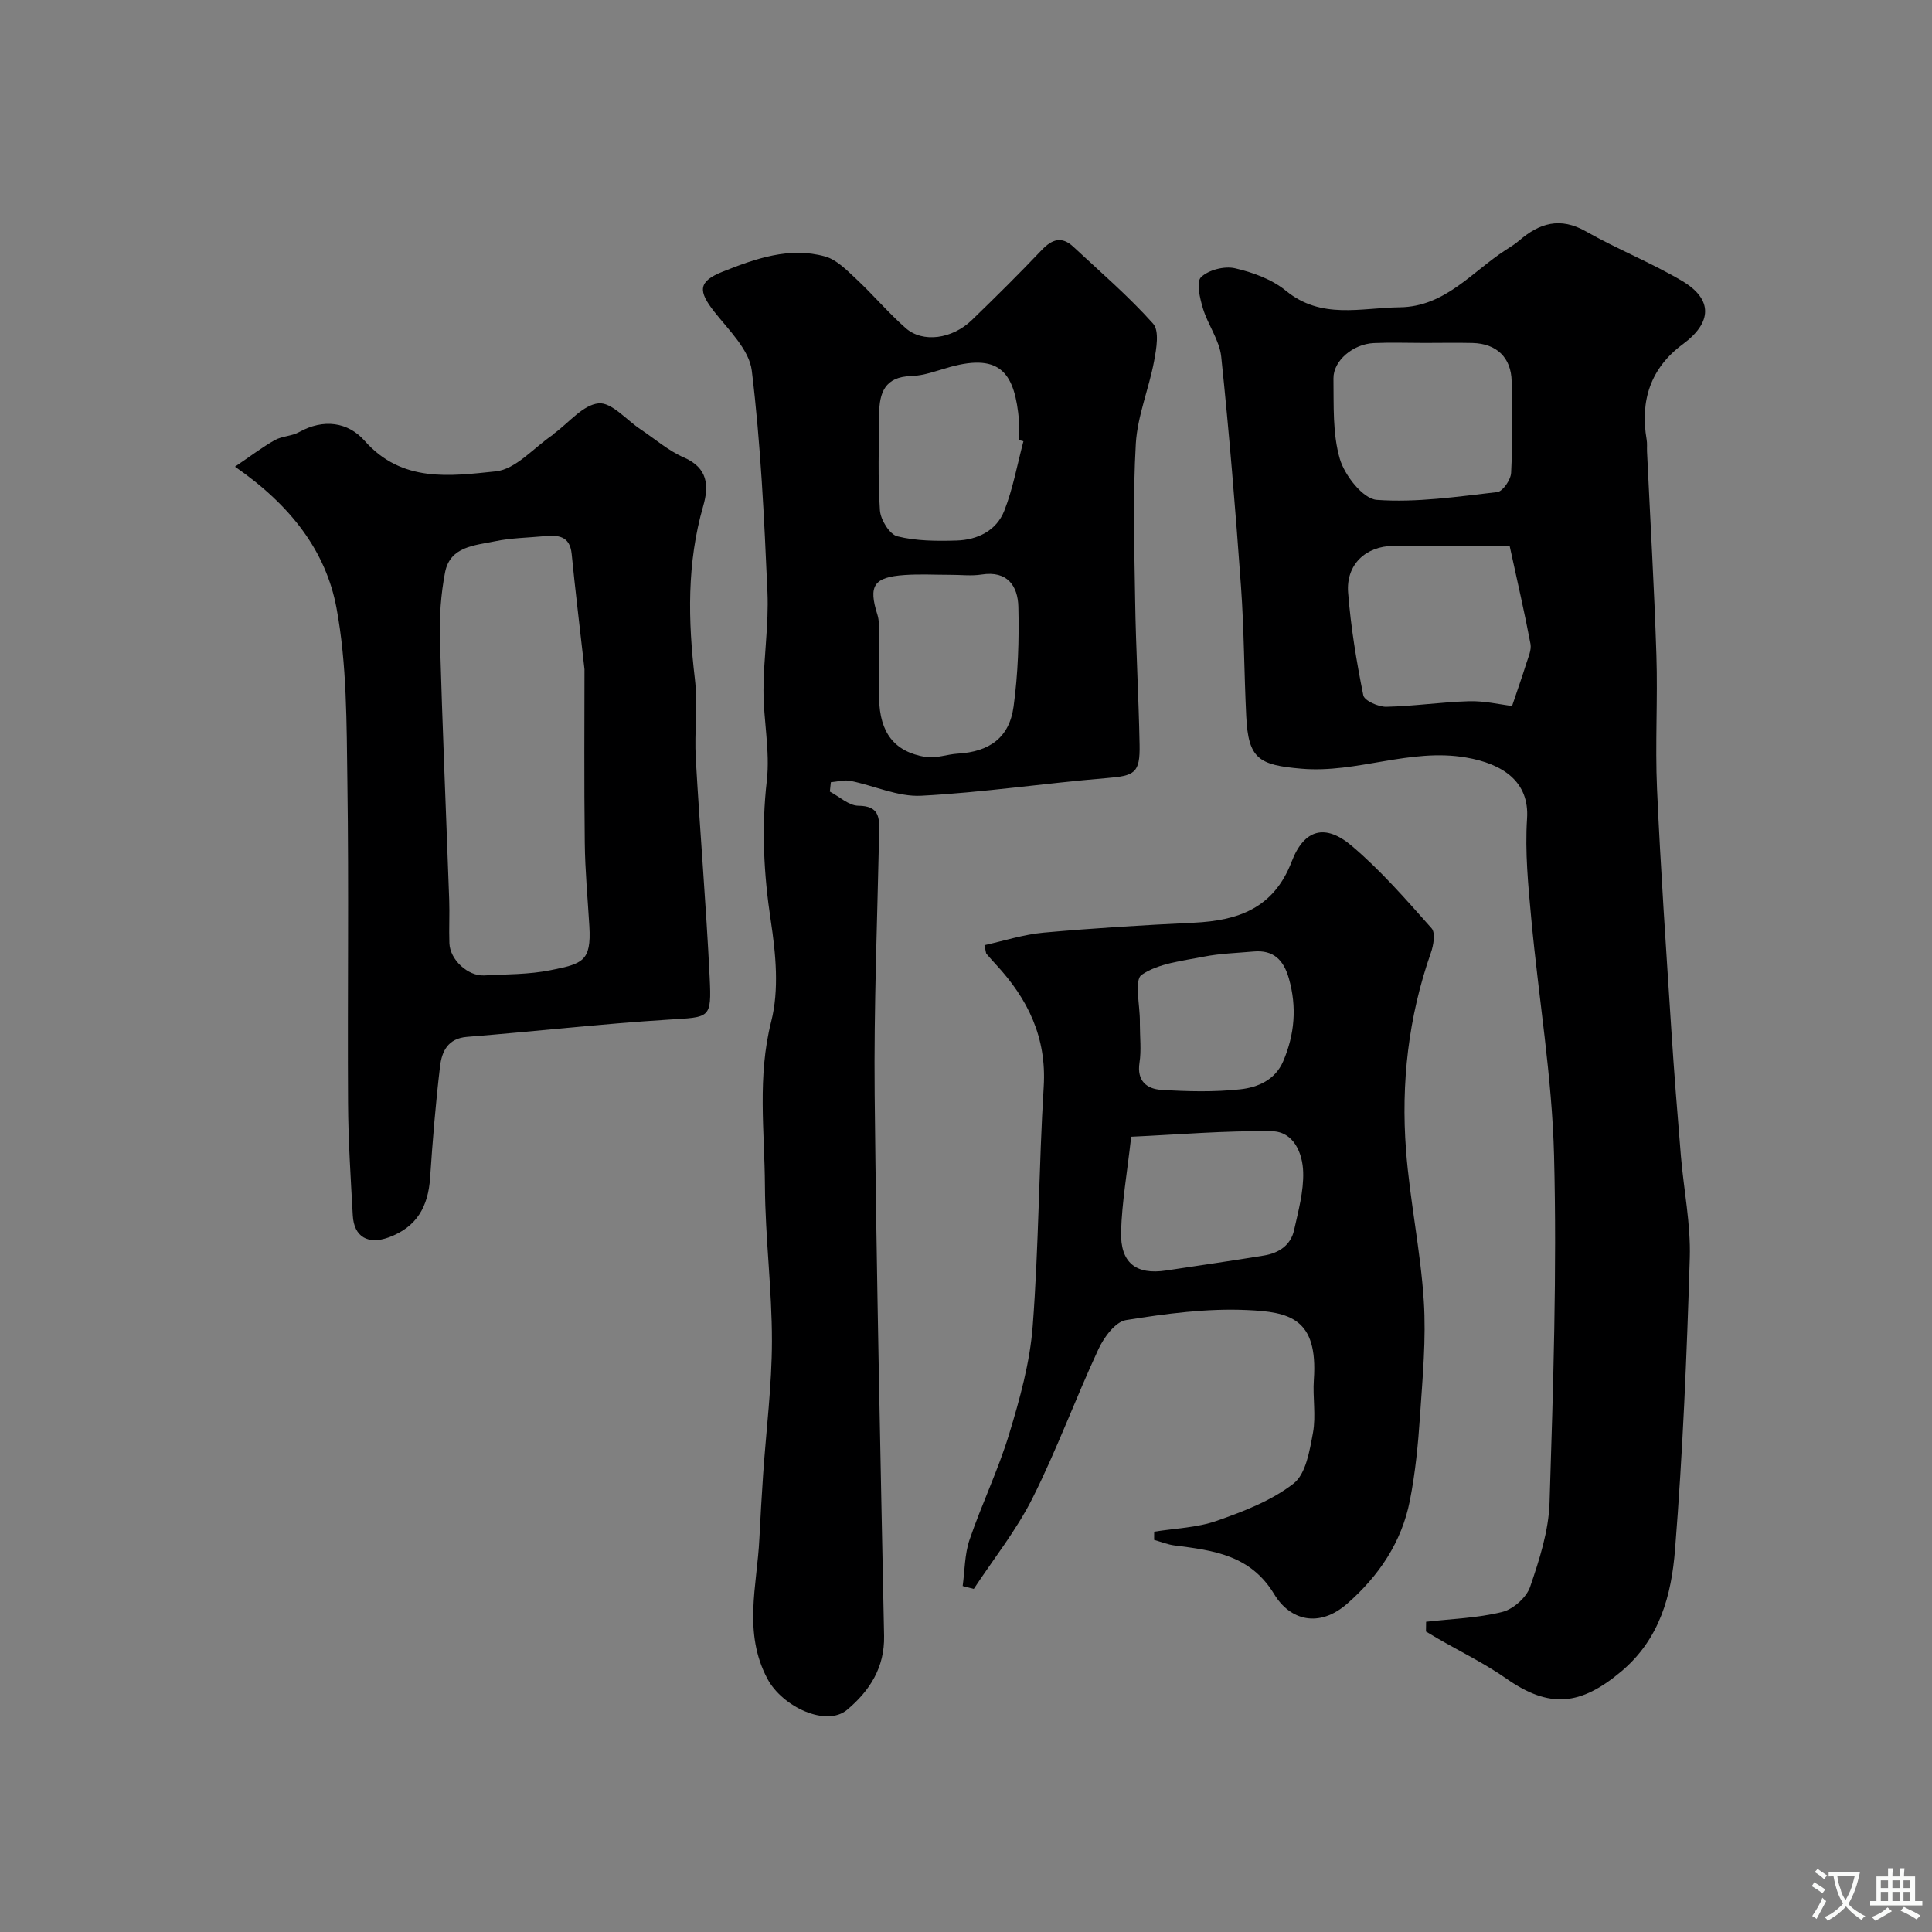<svg enable-background="new 0 0 400 400" viewBox="0 0 400 400" xmlns="http://www.w3.org/2000/svg"><rect x="0" y="0" width="400" height="400" fill="#808080" stroke="none"/><g fill="#000001"><path d="m295.26 335.77c5.27-.61 10.64-.76 15.75-2.03 2.28-.56 5.03-3 5.78-5.19 1.93-5.65 3.85-11.6 4.03-17.49.75-23.92 1.54-47.88.93-71.79-.41-16.36-3.2-32.65-4.71-49-.64-6.91-1.33-13.9-.88-20.79.51-7.67-5.04-11.34-12.6-12.64-11.66-2.02-22.58 3.31-34.13 2.31-8.82-.76-10.98-2.03-11.41-10.85-.44-8.93-.44-17.89-1.08-26.8-1.14-15.9-2.44-31.8-4.1-47.66-.36-3.41-2.76-6.57-3.78-9.97-.64-2.11-1.43-5.48-.4-6.48 1.55-1.51 4.84-2.35 7.02-1.85 3.71.85 7.67 2.29 10.56 4.66 7.35 6.02 15.56 3.51 23.57 3.42 9.36-.11 14.91-7.32 21.89-11.84.95-.62 1.94-1.21 2.8-1.95 4.21-3.64 8.5-4.96 13.85-1.92 6.49 3.69 13.51 6.46 19.92 10.26 6.42 3.81 6.2 8.62.16 13.08-6.71 4.95-8.89 11.7-7.51 19.78.14.81.04 1.66.08 2.5.66 14.03 1.49 28.05 1.94 42.09.3 9.22-.28 18.47.13 27.68.74 16.65 1.89 33.28 2.96 49.91.56 8.71 1.26 17.41 1.98 26.11.59 7.04 2.05 14.09 1.84 21.1-.61 20.15-1.45 40.31-3.05 60.4-.75 9.38-3.09 18.5-11.19 25.28-8.37 7.01-14.79 7.7-23.75 1.43-4.47-3.13-9.43-5.54-14.17-8.28-.83-.48-1.64-.97-2.46-1.46.01-.68.02-1.35.03-2.02zm-.37-264.77c-3.49 0-6.99-.13-10.47.03-4.27.2-8.39 3.64-8.34 7.33.08 5.58-.21 11.41 1.32 16.65 1 3.42 4.8 8.27 7.64 8.48 8.24.6 16.65-.66 24.95-1.61 1.14-.13 2.8-2.55 2.87-3.98.32-6.3.22-12.63.11-18.95-.09-4.92-3.11-7.81-8.1-7.94-3.32-.08-6.65-.01-9.98-.01zm17.66 42c-7.49 0-15.78-.05-24.08.02-5.73.05-9.81 3.89-9.36 9.66.56 7.14 1.73 14.26 3.15 21.28.22 1.11 3.12 2.4 4.76 2.37 5.72-.12 11.43-.99 17.15-1.15 3.17-.09 6.37.68 8.89.98 1.18-3.51 2.1-6.08 2.91-8.69.42-1.36 1.14-2.87.9-4.16-1.22-6.49-2.72-12.94-4.32-20.31z"/><path d="m171.81 163.89c1.97 1.03 3.93 2.91 5.9 2.93 4.29.03 4.38 2.38 4.31 5.5-.38 18.1-1.11 36.2-.93 54.29.37 37.36 1.2 74.72 1.95 112.08.13 6.56-2.98 11.37-7.65 15.3-4.29 3.62-13.39-.58-16.5-6.41-5.1-9.57-2.14-19.3-1.67-29.02.22-4.45.48-8.89.78-13.33.63-9.2 1.81-18.39 1.82-27.58.01-10.71-1.39-21.42-1.45-32.13-.07-11.32-1.6-22.6 1.3-34.03 1.67-6.56.95-14.04-.09-20.89-1.47-9.7-1.94-19.19-.82-28.96.7-6.15-.71-12.51-.69-18.77.02-6.77 1.12-13.56.82-20.29-.67-15.31-1.39-30.65-3.24-45.84-.53-4.32-4.74-8.37-7.74-12.17-3.41-4.33-3.41-6.29 1.73-8.33 6.77-2.69 13.8-5.2 21.19-3.14 2.39.66 4.48 2.83 6.41 4.63 3.53 3.29 6.66 7.02 10.27 10.2 3.54 3.12 9.64 2.27 13.7-1.66 4.91-4.75 9.77-9.56 14.47-14.51 2.14-2.25 4.15-2.9 6.53-.68 5.6 5.22 11.44 10.24 16.52 15.92 1.34 1.49.69 5.22.21 7.78-1.07 5.73-3.44 11.33-3.78 17.07-.62 10.79-.31 21.65-.14 32.48.15 9.94.73 19.86.92 29.8.12 5.96-1.01 6.49-6.88 6.97-12.8 1.06-25.54 2.98-38.35 3.65-4.81.25-9.73-2.1-14.64-3.08-1.28-.26-2.7.17-4.05.28-.06.63-.13 1.28-.21 1.94zm24.95-44.88c-3.15 0-6.32-.18-9.46.04-6.44.44-7.54 2.22-5.64 8.22.39 1.22.31 2.62.32 3.93.04 4.48-.06 8.97.03 13.45.14 7.04 3.14 10.99 9.6 12.07 2.14.36 4.46-.56 6.71-.69 6.52-.39 10.65-3.29 11.53-9.74.93-6.81 1.16-13.78.99-20.66-.1-4.28-2.25-7.53-7.61-6.68-2.11.33-4.31.05-6.47.06zm15.13-27.65c-.3-.08-.59-.16-.89-.24 0-1.33.1-2.67-.02-3.99-.85-9.59-3.59-14.11-14.31-11.14-2.66.74-5.34 1.8-8.04 1.87-5.45.15-6.58 3.49-6.61 7.86-.06 6.65-.29 13.32.16 19.94.13 1.95 2 4.98 3.61 5.38 3.92.98 8.16.99 12.26.87 4.32-.13 8.25-2.04 9.87-6.15 1.81-4.6 2.69-9.58 3.97-14.4z"/><path d="m48.65 96.62c3.19-2.16 5.61-4.01 8.23-5.49 1.52-.85 3.53-.82 5.05-1.67 5.05-2.82 10.13-2.09 13.56 1.8 7.73 8.75 17.74 7.3 27.16 6.33 4.14-.43 7.86-4.9 11.77-7.54.14-.09.23-.25.36-.34 3.03-2.22 5.93-5.89 9.15-6.2 2.69-.26 5.76 3.43 8.66 5.36 2.99 1.99 5.77 4.44 9.01 5.85 4.99 2.17 5.19 5.87 3.99 10.05-3.4 11.8-3.15 23.69-1.73 35.74.64 5.43-.12 11 .19 16.48.86 15.14 2.14 30.26 2.88 45.41.41 8.58.05 8.16-8.5 8.7-13.93.87-27.82 2.46-41.73 3.57-4.01.32-5.23 3.06-5.59 6.09-.92 7.66-1.54 15.37-2.06 23.08-.4 5.94-2.74 10.23-8.61 12.36-4.19 1.52-7.15-.06-7.4-4.55-.43-7.76-.94-15.53-.98-23.3-.13-22.16.18-44.33-.14-66.49-.17-12.04-.07-24.28-2.26-36.03-2.18-11.63-9.36-21.16-21.01-29.21zm72.36 41.95c-1.07-9.54-1.95-16.7-2.65-23.87-.37-3.78-2.81-3.95-5.66-3.69-3.42.32-6.91.36-10.25 1.06-4.15.87-9.27 1.03-10.31 6.45-.86 4.49-1.19 9.17-1.06 13.75.5 18.01 1.28 36.01 1.92 54.02.11 2.99-.07 5.99.04 8.98.12 3.43 3.83 6.86 7.21 6.68 4.58-.25 9.25-.18 13.71-1.08 6.62-1.33 8.49-1.81 8.06-9.09-.34-5.76-.89-11.51-.95-17.28-.16-12.73-.06-25.47-.06-35.93z"/><path d="m199.31 328.37c.44-3.2.4-6.57 1.42-9.57 2.52-7.38 5.95-14.47 8.21-21.92 2.21-7.28 4.3-14.8 4.87-22.34 1.26-16.49 1.27-33.07 2.28-49.58.62-10.15-3.27-18.14-9.89-25.27-.68-.73-1.33-1.48-1.98-2.23-.09-.11-.08-.31-.4-1.78 4.07-.89 8.12-2.22 12.26-2.59 10.33-.93 20.7-1.56 31.06-2.05 9.21-.44 16.57-2.98 20.29-12.66 2.59-6.75 6.97-7.89 12.45-3.24 6.02 5.1 11.26 11.14 16.52 17.06.83.94.4 3.51-.16 5.09-4.65 13.26-6.19 26.95-5.14 40.83.79 10.44 3.01 20.77 3.68 31.21.51 7.88-.25 15.87-.78 23.79-.39 5.88-.96 11.78-2.1 17.55-1.69 8.6-6.4 15.59-12.96 21.34-5.86 5.13-11.86 3.46-15.13-1.95-4.91-8.12-12.59-9.07-20.61-10.09-1.44-.18-2.83-.76-4.25-1.15 0-.57.01-1.14.01-1.7 4.33-.7 8.87-.82 12.95-2.25 5.56-1.95 11.35-4.17 15.91-7.72 2.56-1.99 3.33-6.81 4.02-10.52.65-3.55-.08-7.32.18-10.97.9-12.8-5.15-14.04-13.85-14.43-8.32-.38-16.78.75-25.04 2.08-2.2.35-4.57 3.56-5.7 6-4.74 10.19-8.61 20.8-13.64 30.83-3.33 6.65-8.07 12.58-12.18 18.83-.76-.19-1.53-.39-2.3-.6zm34.89-93.02c-.85 7.53-1.91 13.55-2.09 19.59-.2 6.53 3.09 9.05 9.34 8.1 6.75-1.03 13.51-1.99 20.25-3.1 3.05-.5 5.53-2.1 6.23-5.27.88-3.96 2-8.02 1.88-12-.11-3.92-1.96-8.4-6.49-8.46-9.65-.15-19.31.69-29.12 1.14zm1.8-23.28c0 2.66.32 5.37-.08 7.96-.58 3.77 1.52 5.42 4.5 5.61 5.43.34 10.95.48 16.35-.11 3.58-.39 7.23-1.9 8.9-5.8 2.38-5.57 2.86-11.24 1.18-17.15-1.09-3.83-3.19-5.96-7.33-5.58-3.42.31-6.89.4-10.25 1.06-4.43.88-9.36 1.36-12.89 3.75-1.6 1.08-.34 6.37-.38 9.75z"/></g><path d="m377.9 391.2c-.2.3-.4.5-.6.8-.7-.6-1.4-1-2.2-1.5.2-.3.4-.5.5-.8.6.4 1.4.8 2.3 1.5zm-1.8 6.1c-.2-.2-.5-.4-.9-.6.4-.6.8-1.2 1.2-1.9s.7-1.3.9-1.9c.3.3.5.5.8.7-.7 1.3-1.4 2.6-2 3.7zm2.2-9c-.3.3-.5.5-.6.8-.6-.6-1.3-1.1-2-1.5.3-.3.5-.5.6-.7.6.5 1.3.9 2 1.4zm.3.2v-.9h2 4.5c-.3 1.3-.6 2.5-1 3.6s-.9 2.1-1.4 3c.4.5 1 1 1.6 1.4s1.2.8 1.9 1.1c-.3.2-.5.4-.8.8-.4-.3-1-.7-1.6-1.2s-1.2-1.1-1.6-1.6c-.5.6-1.1 1.1-1.7 1.6s-1.4.9-2.1 1.4c-.1-.3-.3-.5-.7-.8.6-.2 1.2-.5 1.9-1s1.4-1.1 2-1.8c-.5-.8-.9-1.6-1.2-2.5s-.6-2-.8-3.2c-.4.1-.7.1-1 .1zm2.5 2.7c.2 1 .7 1.7 1 2.2.3-.5.6-1.1 1-2s.6-1.9.9-3h-3.2-.4c.1.9.3 1.8.7 2.8z" fill="#fafbfa"/><path d="m396.5 388.5v1.5 3.6h1.5v.9c-.4 0-1 0-1.7 0h-7.9c-.5 0-.9 0-1.2 0v-.9h1.3v-3.5c0-.7 0-1.2 0-1.6h2.4c0-.8 0-1.4 0-1.7h1c0 .3-.1.8-.1 1.7h1.5c0-.8 0-1.4 0-1.7h1c0 .3-.1.9-.1 1.7zm-8.2 9.2c-.2-.3-.5-.5-.8-.8.8-.3 1.4-.6 1.9-.9s1-.7 1.4-1.1c.3.3.6.5.9.8-1.6 1-2.8 1.6-3.4 2zm2.6-6.8v-1.6h-1.5v1.6zm0 2.7v-1.9h-1.5v1.9zm2.4-2.7v-1.6h-1.5v1.6zm0 2.7v-1.9h-1.5v1.9zm.2 2 .7-.8c.4.2.9.5 1.6.8s1.3.7 1.8 1c-.3.3-.5.5-.8.8-.4-.3-1.5-1-3.3-1.8zm2-4.7v-1.6h-1.4v1.6zm0 2.7v-1.9h-1.4v1.9z" fill="#fafbfa"/></svg>